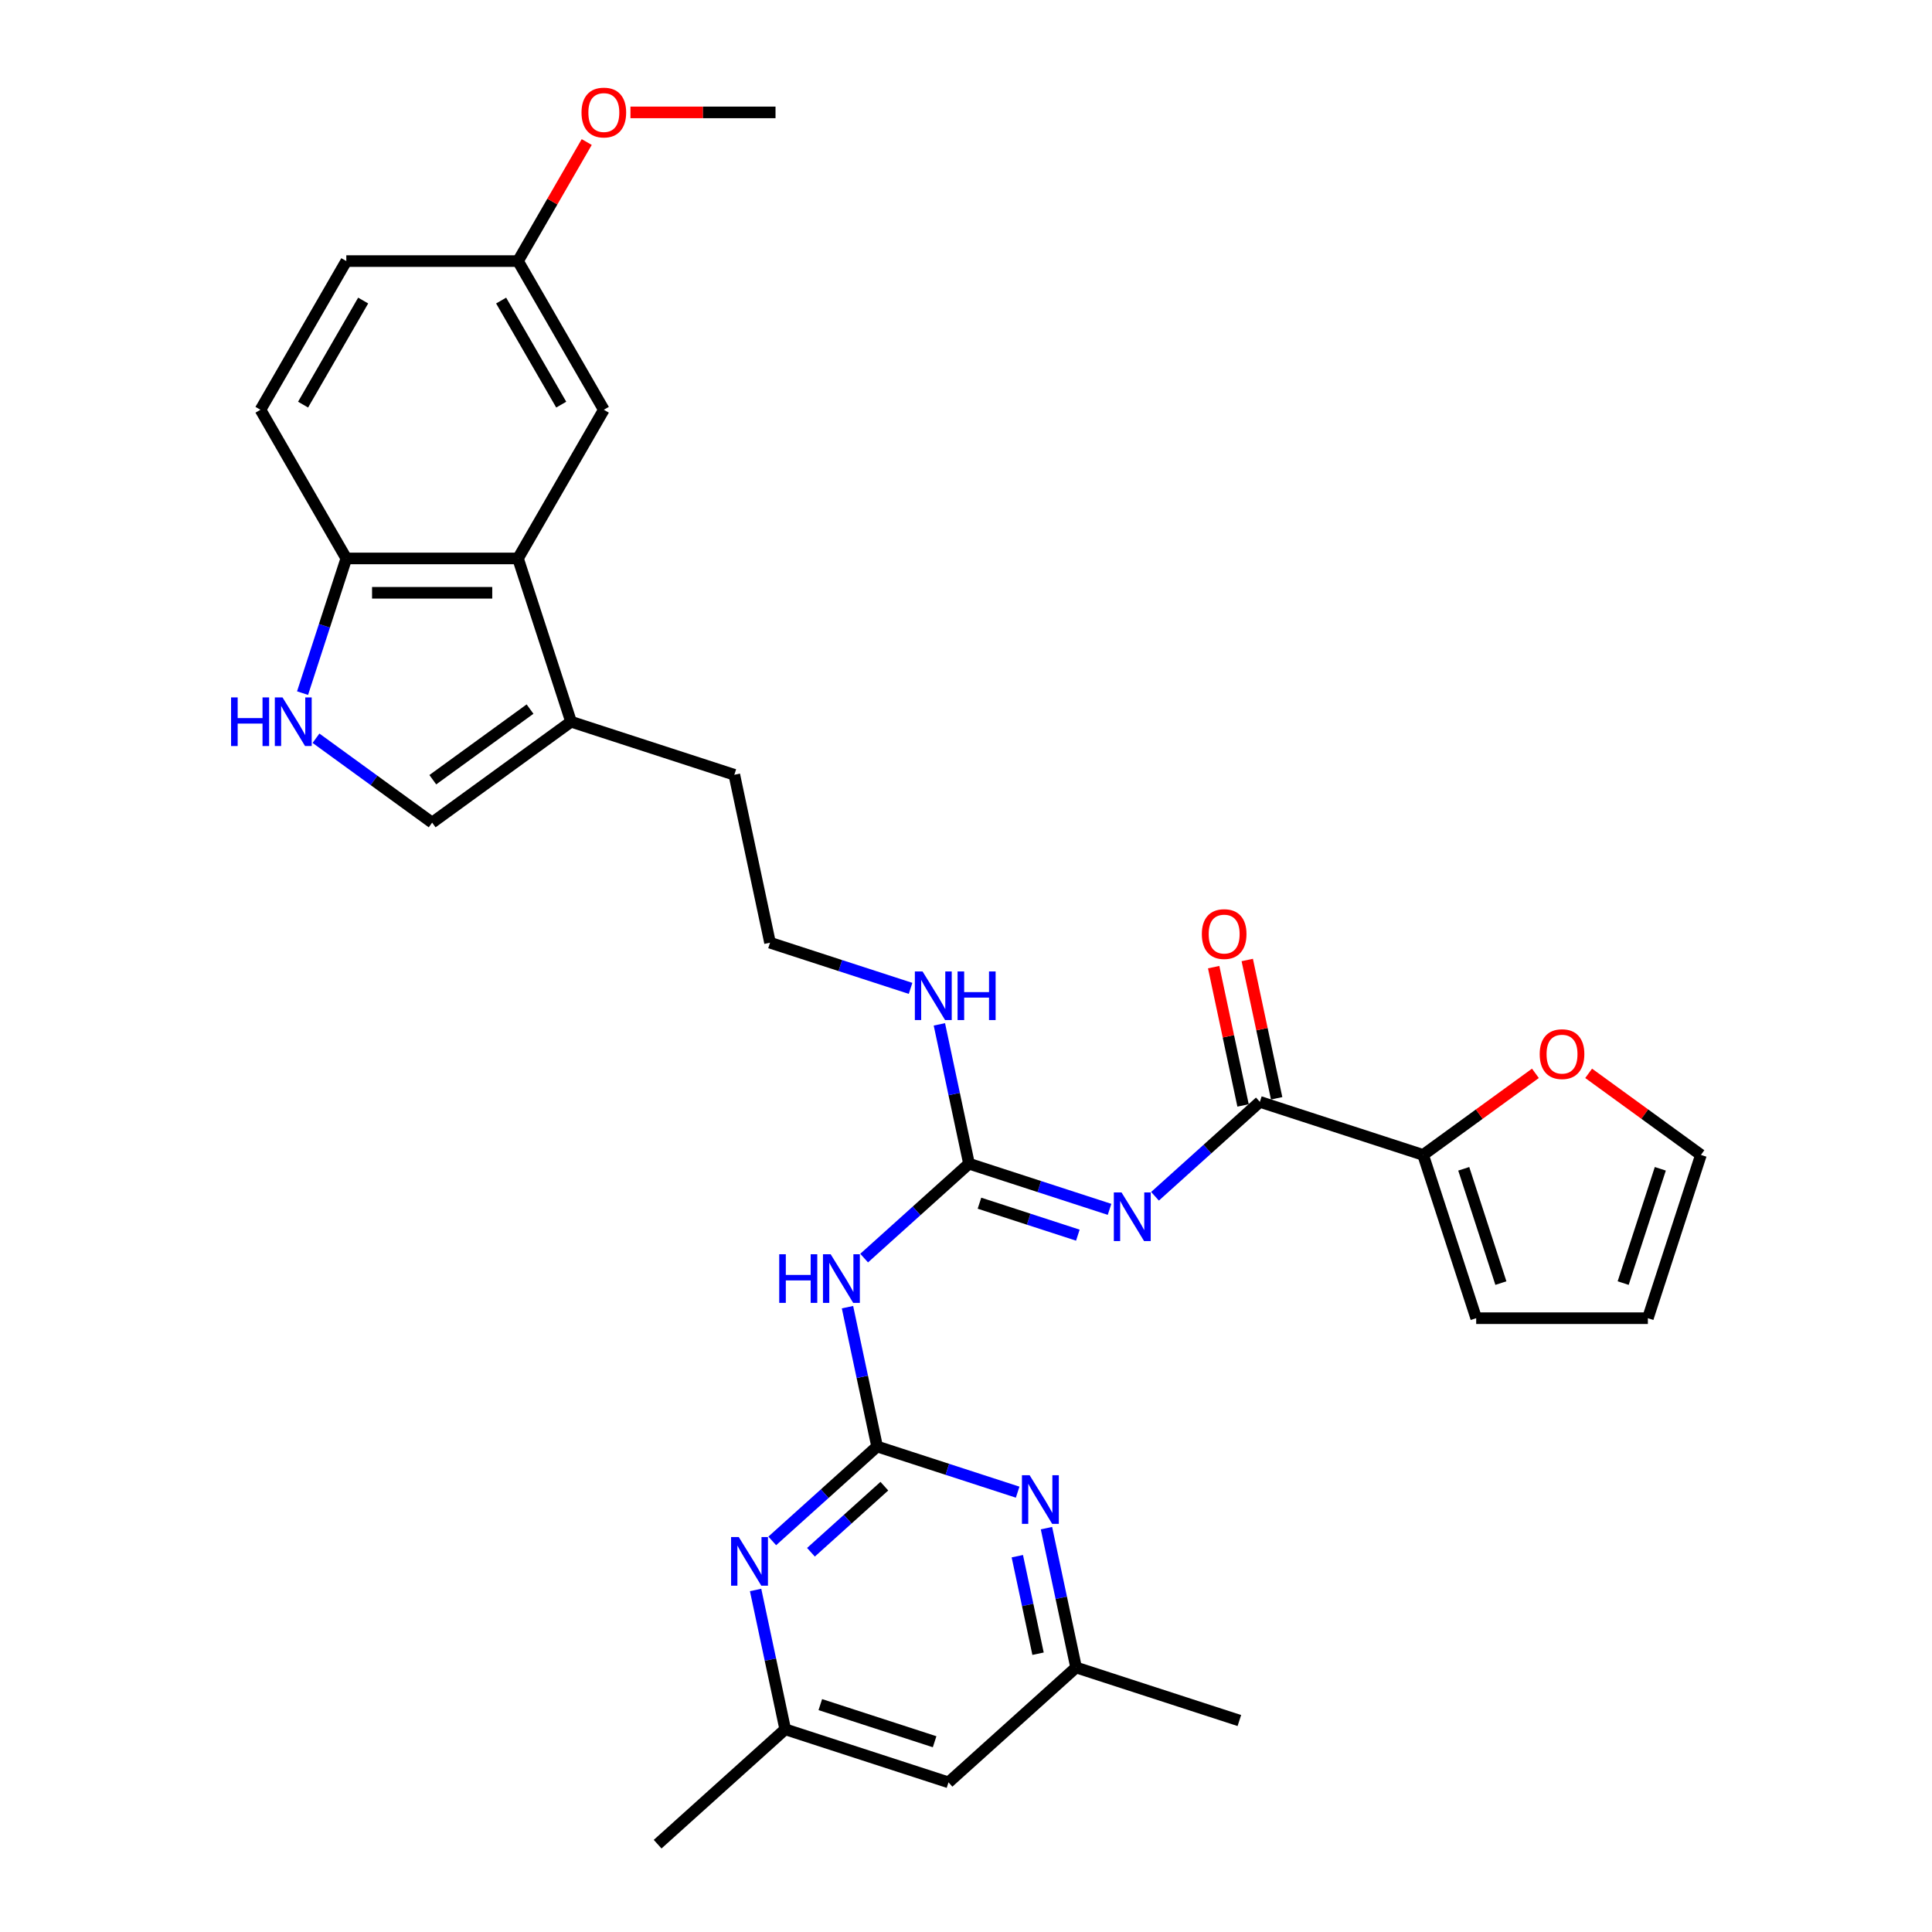 <?xml version='1.0' encoding='iso-8859-1'?>
<svg version='1.1' baseProfile='full'
              xmlns='http://www.w3.org/2000/svg'
                      xmlns:rdkit='http://www.rdkit.org/xml'
                      xmlns:xlink='http://www.w3.org/1999/xlink'
                  xml:space='preserve'
width='1000px' height='1000px' viewBox='0 0 1000 1000'>
<!-- END OF HEADER -->
<rect style='opacity:1.0;fill:#FFFFFF;stroke:none' width='1000' height='1000' x='0' y='0'> </rect>
<path class='bond-1' d='M 574.297,625.961 L 537.923,614.142' style='fill:none;fill-rule:evenodd;stroke:#0000FF;stroke-width:6px;stroke-linecap:butt;stroke-linejoin:miter;stroke-opacity:1' />
<path class='bond-1' d='M 537.923,614.142 L 501.55,602.324' style='fill:none;fill-rule:evenodd;stroke:#000000;stroke-width:6px;stroke-linecap:butt;stroke-linejoin:miter;stroke-opacity:1' />
<path class='bond-1' d='M 557.893,639.318 L 532.432,631.045' style='fill:none;fill-rule:evenodd;stroke:#0000FF;stroke-width:6px;stroke-linecap:butt;stroke-linejoin:miter;stroke-opacity:1' />
<path class='bond-1' d='M 532.432,631.045 L 506.97,622.772' style='fill:none;fill-rule:evenodd;stroke:#000000;stroke-width:6px;stroke-linecap:butt;stroke-linejoin:miter;stroke-opacity:1' />
<path class='bond-2' d='M 597.828,619.19 L 624.964,594.757' style='fill:none;fill-rule:evenodd;stroke:#0000FF;stroke-width:6px;stroke-linecap:butt;stroke-linejoin:miter;stroke-opacity:1' />
<path class='bond-2' d='M 624.964,594.757 L 652.1,570.323' style='fill:none;fill-rule:evenodd;stroke:#000000;stroke-width:6px;stroke-linecap:butt;stroke-linejoin:miter;stroke-opacity:1' />
<path class='bond-0' d='M 453.988,748.704 L 446.323,712.646' style='fill:none;fill-rule:evenodd;stroke:#000000;stroke-width:6px;stroke-linecap:butt;stroke-linejoin:miter;stroke-opacity:1' />
<path class='bond-0' d='M 446.323,712.646 L 438.659,676.588' style='fill:none;fill-rule:evenodd;stroke:#0000FF;stroke-width:6px;stroke-linecap:butt;stroke-linejoin:miter;stroke-opacity:1' />
<path class='bond-6' d='M 453.988,748.704 L 426.852,773.138' style='fill:none;fill-rule:evenodd;stroke:#000000;stroke-width:6px;stroke-linecap:butt;stroke-linejoin:miter;stroke-opacity:1' />
<path class='bond-6' d='M 426.852,773.138 L 399.716,797.571' style='fill:none;fill-rule:evenodd;stroke:#0000FF;stroke-width:6px;stroke-linecap:butt;stroke-linejoin:miter;stroke-opacity:1' />
<path class='bond-6' d='M 457.739,769.242 L 438.744,786.345' style='fill:none;fill-rule:evenodd;stroke:#000000;stroke-width:6px;stroke-linecap:butt;stroke-linejoin:miter;stroke-opacity:1' />
<path class='bond-6' d='M 438.744,786.345 L 419.749,803.449' style='fill:none;fill-rule:evenodd;stroke:#0000FF;stroke-width:6px;stroke-linecap:butt;stroke-linejoin:miter;stroke-opacity:1' />
<path class='bond-7' d='M 453.988,748.704 L 490.362,760.523' style='fill:none;fill-rule:evenodd;stroke:#000000;stroke-width:6px;stroke-linecap:butt;stroke-linejoin:miter;stroke-opacity:1' />
<path class='bond-7' d='M 490.362,760.523 L 526.735,772.341' style='fill:none;fill-rule:evenodd;stroke:#0000FF;stroke-width:6px;stroke-linecap:butt;stroke-linejoin:miter;stroke-opacity:1' />
<path class='bond-3' d='M 501.55,602.324 L 474.414,626.757' style='fill:none;fill-rule:evenodd;stroke:#000000;stroke-width:6px;stroke-linecap:butt;stroke-linejoin:miter;stroke-opacity:1' />
<path class='bond-3' d='M 474.414,626.757 L 447.278,651.19' style='fill:none;fill-rule:evenodd;stroke:#0000FF;stroke-width:6px;stroke-linecap:butt;stroke-linejoin:miter;stroke-opacity:1' />
<path class='bond-19' d='M 501.55,602.324 L 493.885,566.266' style='fill:none;fill-rule:evenodd;stroke:#000000;stroke-width:6px;stroke-linecap:butt;stroke-linejoin:miter;stroke-opacity:1' />
<path class='bond-19' d='M 493.885,566.266 L 486.221,530.208' style='fill:none;fill-rule:evenodd;stroke:#0000FF;stroke-width:6px;stroke-linecap:butt;stroke-linejoin:miter;stroke-opacity:1' />
<path class='bond-8' d='M 652.1,570.323 L 736.613,597.783' style='fill:none;fill-rule:evenodd;stroke:#000000;stroke-width:6px;stroke-linecap:butt;stroke-linejoin:miter;stroke-opacity:1' />
<path class='bond-16' d='M 660.792,568.476 L 653.184,532.684' style='fill:none;fill-rule:evenodd;stroke:#000000;stroke-width:6px;stroke-linecap:butt;stroke-linejoin:miter;stroke-opacity:1' />
<path class='bond-16' d='M 653.184,532.684 L 645.577,496.893' style='fill:none;fill-rule:evenodd;stroke:#FF0000;stroke-width:6px;stroke-linecap:butt;stroke-linejoin:miter;stroke-opacity:1' />
<path class='bond-16' d='M 643.408,572.171 L 635.8,536.379' style='fill:none;fill-rule:evenodd;stroke:#000000;stroke-width:6px;stroke-linecap:butt;stroke-linejoin:miter;stroke-opacity:1' />
<path class='bond-16' d='M 635.8,536.379 L 628.193,500.588' style='fill:none;fill-rule:evenodd;stroke:#FF0000;stroke-width:6px;stroke-linecap:butt;stroke-linejoin:miter;stroke-opacity:1' />
<path class='bond-4' d='M 163.556,382.111 L 193.619,403.953' style='fill:none;fill-rule:evenodd;stroke:#0000FF;stroke-width:6px;stroke-linecap:butt;stroke-linejoin:miter;stroke-opacity:1' />
<path class='bond-4' d='M 193.619,403.953 L 223.682,425.795' style='fill:none;fill-rule:evenodd;stroke:#000000;stroke-width:6px;stroke-linecap:butt;stroke-linejoin:miter;stroke-opacity:1' />
<path class='bond-33' d='M 156.601,358.759 L 167.926,323.905' style='fill:none;fill-rule:evenodd;stroke:#0000FF;stroke-width:6px;stroke-linecap:butt;stroke-linejoin:miter;stroke-opacity:1' />
<path class='bond-33' d='M 167.926,323.905 L 179.251,289.05' style='fill:none;fill-rule:evenodd;stroke:#000000;stroke-width:6px;stroke-linecap:butt;stroke-linejoin:miter;stroke-opacity:1' />
<path class='bond-5' d='M 268.113,289.05 L 295.573,373.563' style='fill:none;fill-rule:evenodd;stroke:#000000;stroke-width:6px;stroke-linecap:butt;stroke-linejoin:miter;stroke-opacity:1' />
<path class='bond-11' d='M 268.113,289.05 L 179.251,289.05' style='fill:none;fill-rule:evenodd;stroke:#000000;stroke-width:6px;stroke-linecap:butt;stroke-linejoin:miter;stroke-opacity:1' />
<path class='bond-11' d='M 254.784,306.823 L 192.58,306.823' style='fill:none;fill-rule:evenodd;stroke:#000000;stroke-width:6px;stroke-linecap:butt;stroke-linejoin:miter;stroke-opacity:1' />
<path class='bond-15' d='M 268.113,289.05 L 312.544,212.093' style='fill:none;fill-rule:evenodd;stroke:#000000;stroke-width:6px;stroke-linecap:butt;stroke-linejoin:miter;stroke-opacity:1' />
<path class='bond-13' d='M 391.097,822.969 L 398.761,859.027' style='fill:none;fill-rule:evenodd;stroke:#0000FF;stroke-width:6px;stroke-linecap:butt;stroke-linejoin:miter;stroke-opacity:1' />
<path class='bond-13' d='M 398.761,859.027 L 406.426,895.085' style='fill:none;fill-rule:evenodd;stroke:#000000;stroke-width:6px;stroke-linecap:butt;stroke-linejoin:miter;stroke-opacity:1' />
<path class='bond-14' d='M 541.647,790.969 L 549.312,827.027' style='fill:none;fill-rule:evenodd;stroke:#0000FF;stroke-width:6px;stroke-linecap:butt;stroke-linejoin:miter;stroke-opacity:1' />
<path class='bond-14' d='M 549.312,827.027 L 556.976,863.085' style='fill:none;fill-rule:evenodd;stroke:#000000;stroke-width:6px;stroke-linecap:butt;stroke-linejoin:miter;stroke-opacity:1' />
<path class='bond-14' d='M 526.563,805.481 L 531.928,830.722' style='fill:none;fill-rule:evenodd;stroke:#0000FF;stroke-width:6px;stroke-linecap:butt;stroke-linejoin:miter;stroke-opacity:1' />
<path class='bond-14' d='M 531.928,830.722 L 537.293,855.962' style='fill:none;fill-rule:evenodd;stroke:#000000;stroke-width:6px;stroke-linecap:butt;stroke-linejoin:miter;stroke-opacity:1' />
<path class='bond-12' d='M 736.613,597.783 L 765.672,576.671' style='fill:none;fill-rule:evenodd;stroke:#000000;stroke-width:6px;stroke-linecap:butt;stroke-linejoin:miter;stroke-opacity:1' />
<path class='bond-12' d='M 765.672,576.671 L 794.73,555.558' style='fill:none;fill-rule:evenodd;stroke:#FF0000;stroke-width:6px;stroke-linecap:butt;stroke-linejoin:miter;stroke-opacity:1' />
<path class='bond-17' d='M 736.613,597.783 L 764.073,682.296' style='fill:none;fill-rule:evenodd;stroke:#000000;stroke-width:6px;stroke-linecap:butt;stroke-linejoin:miter;stroke-opacity:1' />
<path class='bond-17' d='M 757.635,604.968 L 776.857,664.127' style='fill:none;fill-rule:evenodd;stroke:#000000;stroke-width:6px;stroke-linecap:butt;stroke-linejoin:miter;stroke-opacity:1' />
<path class='bond-9' d='M 223.682,425.795 L 295.573,373.563' style='fill:none;fill-rule:evenodd;stroke:#000000;stroke-width:6px;stroke-linecap:butt;stroke-linejoin:miter;stroke-opacity:1' />
<path class='bond-9' d='M 224.019,403.582 L 274.343,367.02' style='fill:none;fill-rule:evenodd;stroke:#000000;stroke-width:6px;stroke-linecap:butt;stroke-linejoin:miter;stroke-opacity:1' />
<path class='bond-10' d='M 295.573,373.563 L 380.086,401.023' style='fill:none;fill-rule:evenodd;stroke:#000000;stroke-width:6px;stroke-linecap:butt;stroke-linejoin:miter;stroke-opacity:1' />
<path class='bond-22' d='M 179.251,289.05 L 134.82,212.093' style='fill:none;fill-rule:evenodd;stroke:#000000;stroke-width:6px;stroke-linecap:butt;stroke-linejoin:miter;stroke-opacity:1' />
<path class='bond-20' d='M 822.278,555.558 L 851.336,576.671' style='fill:none;fill-rule:evenodd;stroke:#FF0000;stroke-width:6px;stroke-linecap:butt;stroke-linejoin:miter;stroke-opacity:1' />
<path class='bond-20' d='M 851.336,576.671 L 880.395,597.783' style='fill:none;fill-rule:evenodd;stroke:#000000;stroke-width:6px;stroke-linecap:butt;stroke-linejoin:miter;stroke-opacity:1' />
<path class='bond-28' d='M 406.426,895.085 L 340.388,954.545' style='fill:none;fill-rule:evenodd;stroke:#000000;stroke-width:6px;stroke-linecap:butt;stroke-linejoin:miter;stroke-opacity:1' />
<path class='bond-32' d='M 406.426,895.085 L 490.939,922.545' style='fill:none;fill-rule:evenodd;stroke:#000000;stroke-width:6px;stroke-linecap:butt;stroke-linejoin:miter;stroke-opacity:1' />
<path class='bond-32' d='M 424.595,882.301 L 483.754,901.523' style='fill:none;fill-rule:evenodd;stroke:#000000;stroke-width:6px;stroke-linecap:butt;stroke-linejoin:miter;stroke-opacity:1' />
<path class='bond-18' d='M 556.976,863.085 L 490.939,922.545' style='fill:none;fill-rule:evenodd;stroke:#000000;stroke-width:6px;stroke-linecap:butt;stroke-linejoin:miter;stroke-opacity:1' />
<path class='bond-29' d='M 556.976,863.085 L 641.489,890.545' style='fill:none;fill-rule:evenodd;stroke:#000000;stroke-width:6px;stroke-linecap:butt;stroke-linejoin:miter;stroke-opacity:1' />
<path class='bond-23' d='M 312.544,212.093 L 268.113,135.136' style='fill:none;fill-rule:evenodd;stroke:#000000;stroke-width:6px;stroke-linecap:butt;stroke-linejoin:miter;stroke-opacity:1' />
<path class='bond-23' d='M 290.488,209.436 L 259.386,155.566' style='fill:none;fill-rule:evenodd;stroke:#000000;stroke-width:6px;stroke-linecap:butt;stroke-linejoin:miter;stroke-opacity:1' />
<path class='bond-21' d='M 764.073,682.296 L 852.935,682.296' style='fill:none;fill-rule:evenodd;stroke:#000000;stroke-width:6px;stroke-linecap:butt;stroke-linejoin:miter;stroke-opacity:1' />
<path class='bond-25' d='M 471.309,511.581 L 434.935,499.762' style='fill:none;fill-rule:evenodd;stroke:#0000FF;stroke-width:6px;stroke-linecap:butt;stroke-linejoin:miter;stroke-opacity:1' />
<path class='bond-25' d='M 434.935,499.762 L 398.561,487.943' style='fill:none;fill-rule:evenodd;stroke:#000000;stroke-width:6px;stroke-linecap:butt;stroke-linejoin:miter;stroke-opacity:1' />
<path class='bond-31' d='M 880.395,597.783 L 852.935,682.296' style='fill:none;fill-rule:evenodd;stroke:#000000;stroke-width:6px;stroke-linecap:butt;stroke-linejoin:miter;stroke-opacity:1' />
<path class='bond-31' d='M 859.373,604.968 L 840.151,664.127' style='fill:none;fill-rule:evenodd;stroke:#000000;stroke-width:6px;stroke-linecap:butt;stroke-linejoin:miter;stroke-opacity:1' />
<path class='bond-34' d='M 134.82,212.093 L 179.251,135.136' style='fill:none;fill-rule:evenodd;stroke:#000000;stroke-width:6px;stroke-linecap:butt;stroke-linejoin:miter;stroke-opacity:1' />
<path class='bond-34' d='M 156.876,209.436 L 187.977,155.566' style='fill:none;fill-rule:evenodd;stroke:#000000;stroke-width:6px;stroke-linecap:butt;stroke-linejoin:miter;stroke-opacity:1' />
<path class='bond-24' d='M 268.113,135.136 L 179.251,135.136' style='fill:none;fill-rule:evenodd;stroke:#000000;stroke-width:6px;stroke-linecap:butt;stroke-linejoin:miter;stroke-opacity:1' />
<path class='bond-27' d='M 268.113,135.136 L 285.901,104.327' style='fill:none;fill-rule:evenodd;stroke:#000000;stroke-width:6px;stroke-linecap:butt;stroke-linejoin:miter;stroke-opacity:1' />
<path class='bond-27' d='M 285.901,104.327 L 303.689,73.517' style='fill:none;fill-rule:evenodd;stroke:#FF0000;stroke-width:6px;stroke-linecap:butt;stroke-linejoin:miter;stroke-opacity:1' />
<path class='bond-26' d='M 398.561,487.943 L 380.086,401.023' style='fill:none;fill-rule:evenodd;stroke:#000000;stroke-width:6px;stroke-linecap:butt;stroke-linejoin:miter;stroke-opacity:1' />
<path class='bond-30' d='M 326.318,58.18 L 363.862,58.18' style='fill:none;fill-rule:evenodd;stroke:#FF0000;stroke-width:6px;stroke-linecap:butt;stroke-linejoin:miter;stroke-opacity:1' />
<path class='bond-30' d='M 363.862,58.18 L 401.406,58.18' style='fill:none;fill-rule:evenodd;stroke:#000000;stroke-width:6px;stroke-linecap:butt;stroke-linejoin:miter;stroke-opacity:1' />
<path  class='atom-0' d='M 580.5 617.201
L 588.746 630.53
Q 589.564 631.845, 590.879 634.227
Q 592.194 636.608, 592.265 636.75
L 592.265 617.201
L 595.606 617.201
L 595.606 642.366
L 592.159 642.366
L 583.308 627.793
Q 582.277 626.087, 581.175 624.132
Q 580.109 622.177, 579.789 621.573
L 579.789 642.366
L 576.519 642.366
L 576.519 617.201
L 580.5 617.201
' fill='#0000FF'/>
<path  class='atom-4' d='M 403.326 649.201
L 406.739 649.201
L 406.739 659.9
L 419.606 659.9
L 419.606 649.201
L 423.018 649.201
L 423.018 674.367
L 419.606 674.367
L 419.606 662.744
L 406.739 662.744
L 406.739 674.367
L 403.326 674.367
L 403.326 649.201
' fill='#0000FF'/>
<path  class='atom-4' d='M 429.949 649.201
L 438.196 662.53
Q 439.013 663.846, 440.329 666.227
Q 441.644 668.609, 441.715 668.751
L 441.715 649.201
L 445.056 649.201
L 445.056 674.367
L 441.608 674.367
L 432.758 659.794
Q 431.727 658.087, 430.625 656.132
Q 429.558 654.177, 429.239 653.573
L 429.239 674.367
L 425.968 674.367
L 425.968 649.201
L 429.949 649.201
' fill='#0000FF'/>
<path  class='atom-5' d='M 119.605 360.98
L 123.017 360.98
L 123.017 371.679
L 135.885 371.679
L 135.885 360.98
L 139.297 360.98
L 139.297 386.146
L 135.885 386.146
L 135.885 374.523
L 123.017 374.523
L 123.017 386.146
L 119.605 386.146
L 119.605 360.98
' fill='#0000FF'/>
<path  class='atom-5' d='M 146.228 360.98
L 154.474 374.31
Q 155.292 375.625, 156.607 378.006
Q 157.922 380.388, 157.993 380.53
L 157.993 360.98
L 161.335 360.98
L 161.335 386.146
L 157.887 386.146
L 149.036 371.573
Q 148.005 369.867, 146.903 367.912
Q 145.837 365.957, 145.517 365.352
L 145.517 386.146
L 142.247 386.146
L 142.247 360.98
L 146.228 360.98
' fill='#0000FF'/>
<path  class='atom-7' d='M 382.387 795.582
L 390.634 808.911
Q 391.451 810.226, 392.767 812.608
Q 394.082 814.989, 394.153 815.132
L 394.153 795.582
L 397.494 795.582
L 397.494 820.748
L 394.046 820.748
L 385.196 806.174
Q 384.165 804.468, 383.063 802.513
Q 381.996 800.558, 381.677 799.954
L 381.677 820.748
L 378.406 820.748
L 378.406 795.582
L 382.387 795.582
' fill='#0000FF'/>
<path  class='atom-8' d='M 532.938 763.581
L 541.184 776.911
Q 542.002 778.226, 543.317 780.607
Q 544.632 782.989, 544.703 783.131
L 544.703 763.581
L 548.044 763.581
L 548.044 788.747
L 544.597 788.747
L 535.746 774.174
Q 534.715 772.468, 533.613 770.513
Q 532.547 768.558, 532.227 767.953
L 532.227 788.747
L 528.957 788.747
L 528.957 763.581
L 532.938 763.581
' fill='#0000FF'/>
<path  class='atom-13' d='M 796.952 545.622
Q 796.952 539.58, 799.938 536.203
Q 802.923 532.826, 808.504 532.826
Q 814.085 532.826, 817.07 536.203
Q 820.056 539.58, 820.056 545.622
Q 820.056 551.736, 817.035 555.219
Q 814.013 558.667, 808.504 558.667
Q 802.959 558.667, 799.938 555.219
Q 796.952 551.772, 796.952 545.622
M 808.504 555.824
Q 812.343 555.824, 814.404 553.264
Q 816.502 550.67, 816.502 545.622
Q 816.502 540.682, 814.404 538.193
Q 812.343 535.67, 808.504 535.67
Q 804.665 535.67, 802.568 538.158
Q 800.506 540.646, 800.506 545.622
Q 800.506 550.705, 802.568 553.264
Q 804.665 555.824, 808.504 555.824
' fill='#FF0000'/>
<path  class='atom-17' d='M 622.073 483.474
Q 622.073 477.431, 625.058 474.055
Q 628.044 470.678, 633.625 470.678
Q 639.205 470.678, 642.191 474.055
Q 645.177 477.431, 645.177 483.474
Q 645.177 489.588, 642.155 493.071
Q 639.134 496.519, 633.625 496.519
Q 628.08 496.519, 625.058 493.071
Q 622.073 489.623, 622.073 483.474
M 633.625 493.675
Q 637.463 493.675, 639.525 491.116
Q 641.622 488.521, 641.622 483.474
Q 641.622 478.533, 639.525 476.045
Q 637.463 473.521, 633.625 473.521
Q 629.786 473.521, 627.689 476.01
Q 625.627 478.498, 625.627 483.474
Q 625.627 488.557, 627.689 491.116
Q 629.786 493.675, 633.625 493.675
' fill='#FF0000'/>
<path  class='atom-20' d='M 477.511 502.82
L 485.758 516.15
Q 486.575 517.465, 487.891 519.846
Q 489.206 522.228, 489.277 522.37
L 489.277 502.82
L 492.618 502.82
L 492.618 527.986
L 489.17 527.986
L 480.319 513.413
Q 479.289 511.707, 478.187 509.752
Q 477.12 507.797, 476.801 507.192
L 476.801 527.986
L 473.53 527.986
L 473.53 502.82
L 477.511 502.82
' fill='#0000FF'/>
<path  class='atom-20' d='M 495.639 502.82
L 499.052 502.82
L 499.052 513.519
L 511.919 513.519
L 511.919 502.82
L 515.331 502.82
L 515.331 527.986
L 511.919 527.986
L 511.919 516.363
L 499.052 516.363
L 499.052 527.986
L 495.639 527.986
L 495.639 502.82
' fill='#0000FF'/>
<path  class='atom-28' d='M 300.992 58.251
Q 300.992 52.208, 303.978 48.831
Q 306.963 45.455, 312.544 45.455
Q 318.125 45.455, 321.11 48.831
Q 324.096 52.208, 324.096 58.251
Q 324.096 64.364, 321.075 67.848
Q 318.053 71.296, 312.544 71.296
Q 306.999 71.296, 303.978 67.848
Q 300.992 64.4, 300.992 58.251
M 312.544 68.452
Q 316.383 68.452, 318.444 65.893
Q 320.542 63.298, 320.542 58.251
Q 320.542 53.31, 318.444 50.822
Q 316.383 48.298, 312.544 48.298
Q 308.705 48.298, 306.608 50.786
Q 304.546 53.274, 304.546 58.251
Q 304.546 63.334, 306.608 65.893
Q 308.705 68.452, 312.544 68.452
' fill='#FF0000'/>
</svg>
